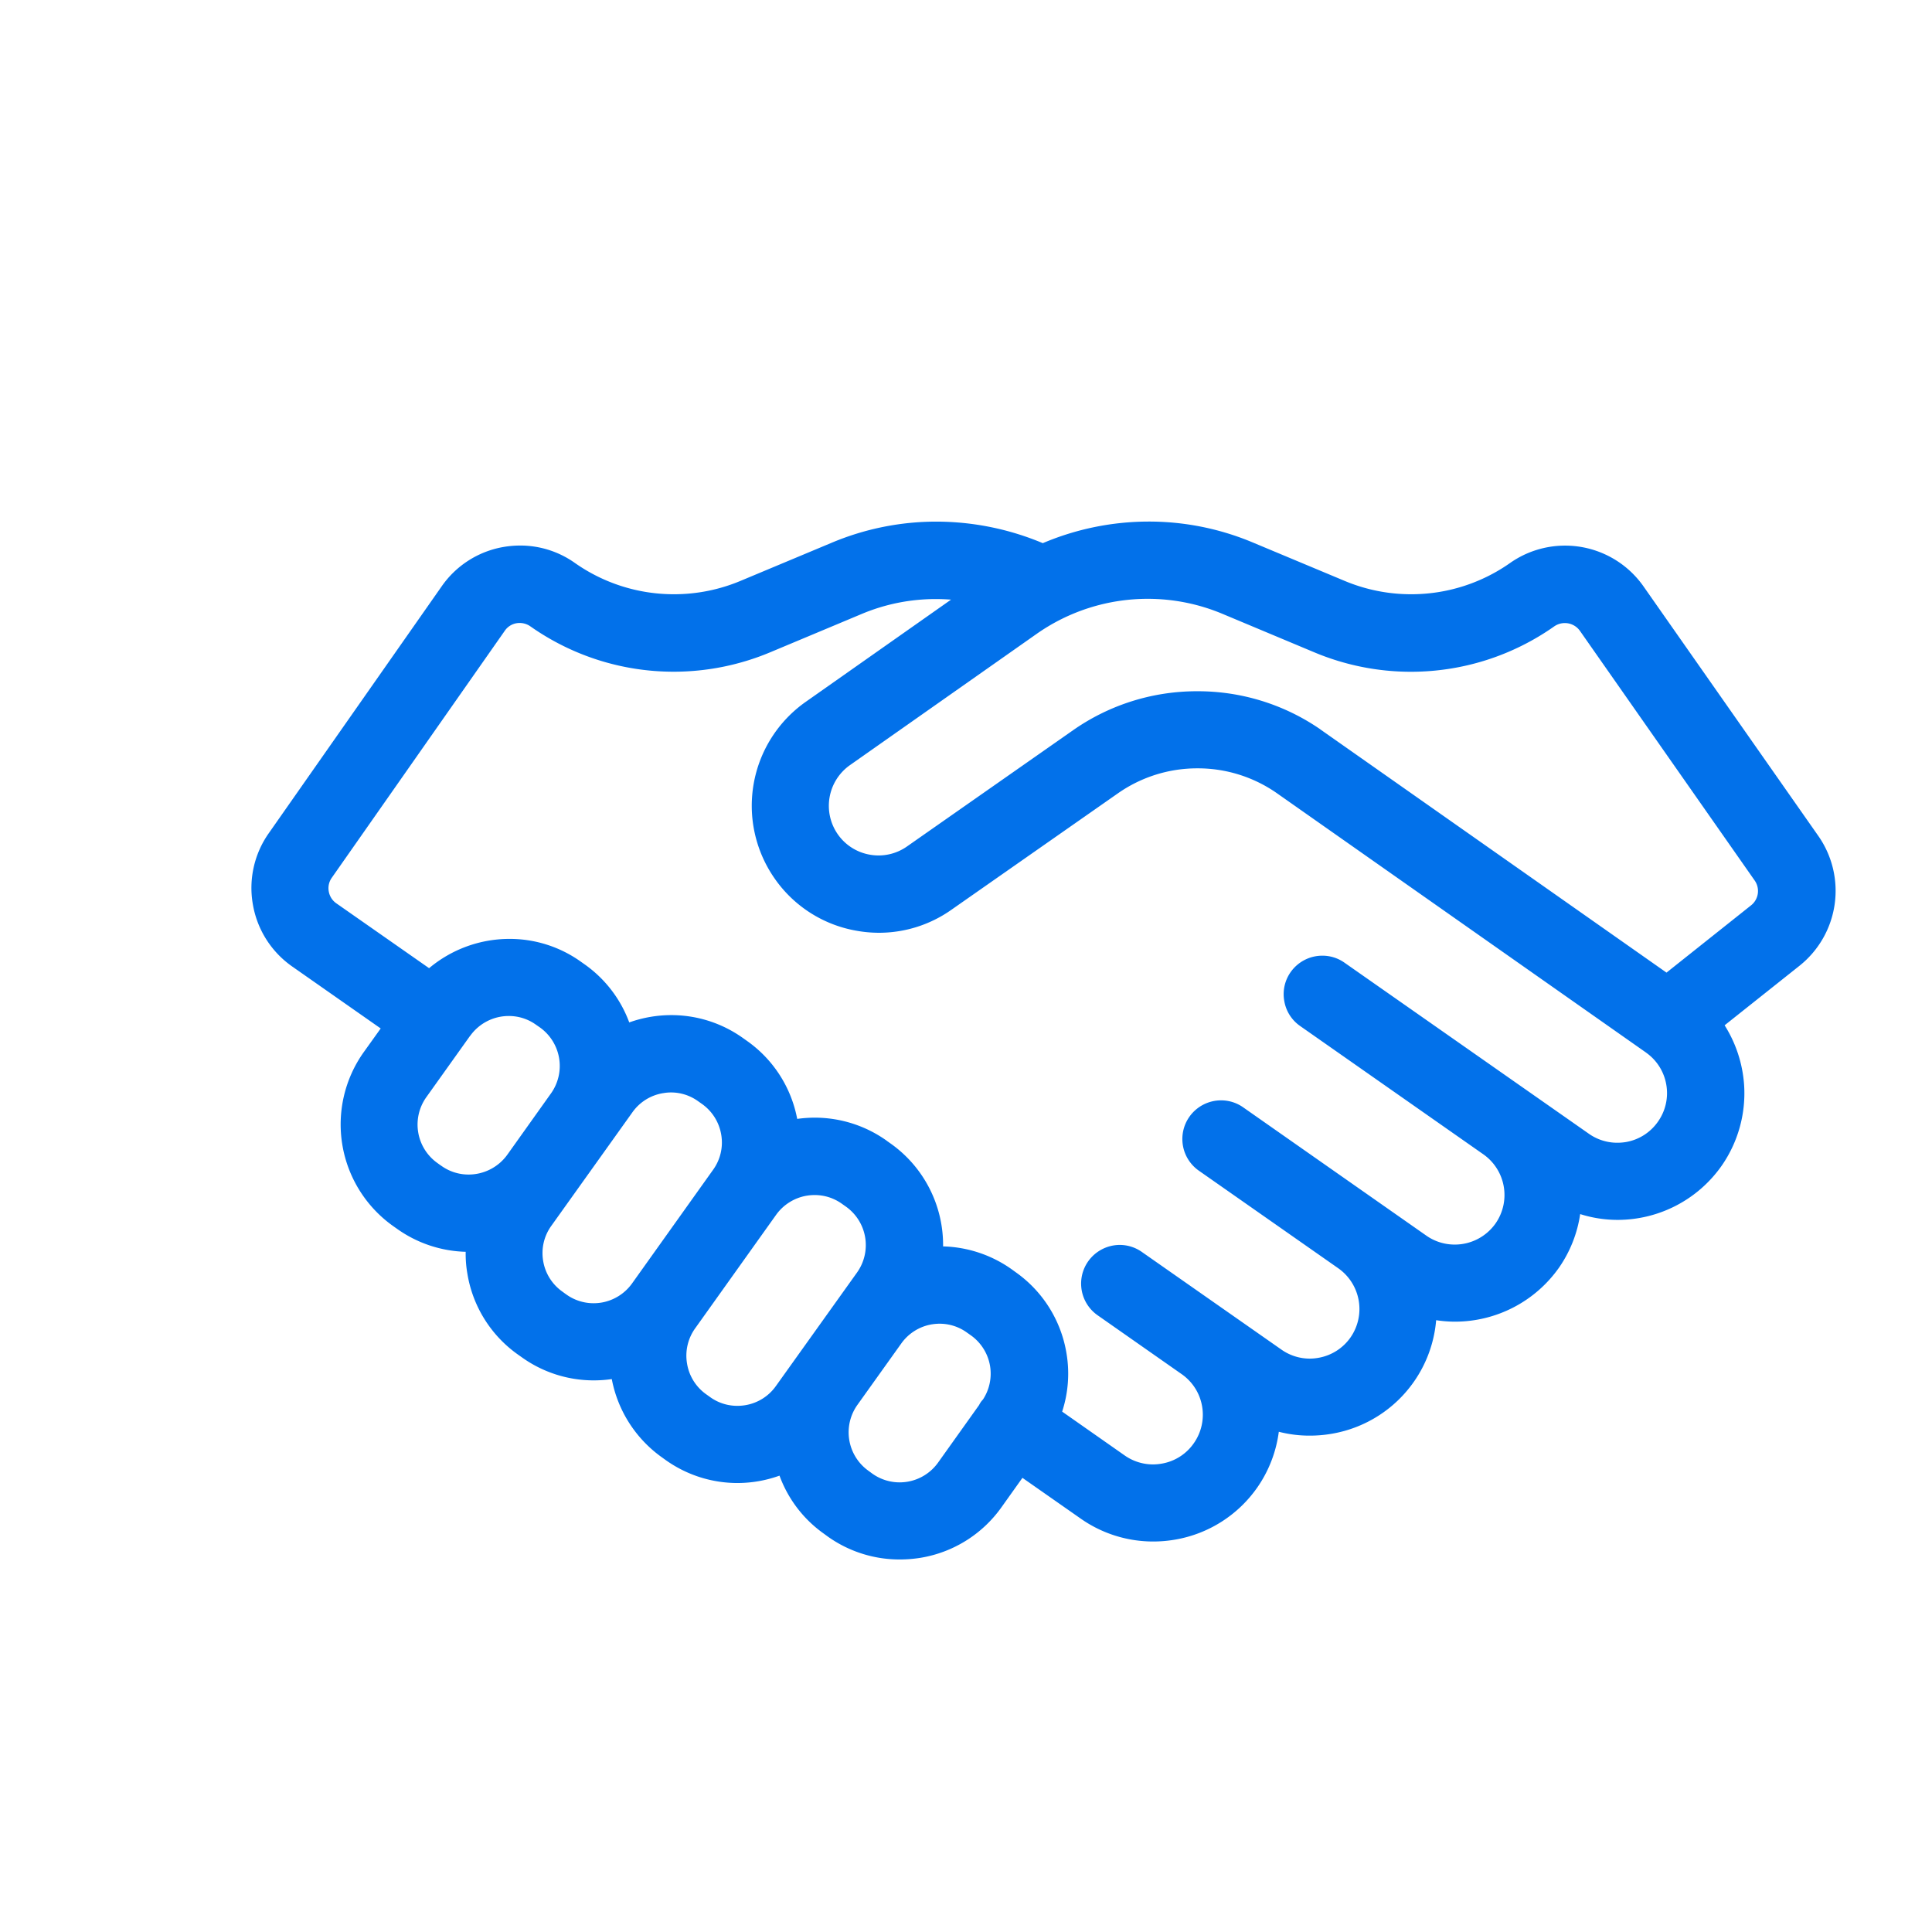 <svg xmlns="http://www.w3.org/2000/svg" width="100" height="100" viewBox="0 0 100 100">
  <g id="Service" transform="translate(0 13009)">
    <rect id="Rectangle_4679" data-name="Rectangle 4679" width="100" height="100" transform="translate(0 -13009)" fill="rgba(255,255,255,0)"/>
    <g id="Group_15108" data-name="Group 15108" transform="translate(12 -12989.999)">
      <path id="Union_103" data-name="Union 103" d="M-15030.162,12437.526l-.2-.147a6.349,6.349,0,0,1-2.291-3,6.448,6.448,0,0,1-2.173.382,6.406,6.406,0,0,1-3.734-1.2l-.2-.144a6.446,6.446,0,0,1-2.574-4.036,6.368,6.368,0,0,1-.926.067,6.384,6.384,0,0,1-3.73-1.194l-.208-.147a6.389,6.389,0,0,1-2.611-4.184,5.93,5.93,0,0,1-.087-1.13,6.417,6.417,0,0,1-3.568-1.2l-.208-.147a6.453,6.453,0,0,1-1.5-8.988l.877-1.225-4.577-3.205a4.929,4.929,0,0,1-2.037-3.2,4.915,4.915,0,0,1,.82-3.7l8.95-12.779a4.915,4.915,0,0,1,3.193-2.037,5.188,5.188,0,0,1,.869-.075,4.882,4.882,0,0,1,2.831.9,8.9,8.9,0,0,0,5.121,1.621,8.9,8.9,0,0,0,3.474-.7l4.71-1.97a13.949,13.949,0,0,1,5.416-1.089,14.255,14.255,0,0,1,5.5,1.115,14.044,14.044,0,0,1,5.492-1.118,13.881,13.881,0,0,1,5.4,1.092l4.71,1.97a8.9,8.9,0,0,0,3.473.7,8.877,8.877,0,0,0,5.122-1.625,4.949,4.949,0,0,1,2.834-.892,4.958,4.958,0,0,1,4.06,2.108l9.053,12.923a4.959,4.959,0,0,1-.979,6.717l-3.874,3.08a6.636,6.636,0,0,1,1.009,3.092,6.57,6.57,0,0,1-1.164,4.18,6.581,6.581,0,0,1-5.39,2.8,6.412,6.412,0,0,1-1.931-.3,6.511,6.511,0,0,1-1.093,2.768,6.59,6.59,0,0,1-5.39,2.8,6.514,6.514,0,0,1-.972-.076,6.5,6.5,0,0,1-1.145,3.175,6.52,6.52,0,0,1-4.241,2.7,6.692,6.692,0,0,1-1.152.1,6.361,6.361,0,0,1-1.606-.2,6.52,6.52,0,0,1-1.111,2.88,6.527,6.527,0,0,1-4.241,2.7,6.683,6.683,0,0,1-1.152.1,6.522,6.522,0,0,1-3.757-1.19l-3.009-2.105-1.088,1.527a6.415,6.415,0,0,1-4.181,2.611,6.894,6.894,0,0,1-1.073.087A6.4,6.4,0,0,1-15030.162,12437.526Zm5.4-10.979a2.436,2.436,0,0,0-1.587.99l-.276.386-2,2.8a2.446,2.446,0,0,0,.57,3.4l.2.147a2.434,2.434,0,0,0,1.414.457,2.51,2.51,0,0,0,.408-.033,2.443,2.443,0,0,0,1.587-.99l2.124-2.979a1.332,1.332,0,0,1,.1-.17,1.509,1.509,0,0,1,.1-.117,2.442,2.442,0,0,0,.367-1.735,2.44,2.44,0,0,0-.994-1.587l-.208-.147a2.408,2.408,0,0,0-1.406-.454A2.512,2.512,0,0,0-15024.758,12426.547Zm-2.332-9.494.208.147a6.437,6.437,0,0,1,2.7,5.313,6.424,6.424,0,0,1,3.571,1.2l.208.151a6.4,6.4,0,0,1,2.608,4.181,6.34,6.34,0,0,1-.224,3.02l3.235,2.268a2.556,2.556,0,0,0,1.467.465,2.624,2.624,0,0,0,.453-.041,2.534,2.534,0,0,0,1.659-1.055,2.563,2.563,0,0,0,.428-1.92,2.554,2.554,0,0,0-1.059-1.659l-4.351-3.047a2,2,0,0,1-.491-2.781,2.011,2.011,0,0,1,1.641-.858,1.993,1.993,0,0,1,1.148.367l7.216,5.049a2.548,2.548,0,0,0,1.467.469,2.562,2.562,0,0,0,.449-.041,2.557,2.557,0,0,0,1.663-1.055,2.577,2.577,0,0,0-.631-3.579l-7.22-5.054a2,2,0,0,1-.491-2.785,2.006,2.006,0,0,1,1.641-.854,1.98,1.98,0,0,1,1.146.362l9.482,6.642a2.556,2.556,0,0,0,1.471.461,2.579,2.579,0,0,0,2.109-1.093,2.574,2.574,0,0,0-.632-3.579l-9.482-6.641a1.972,1.972,0,0,1-.82-1.289,1.981,1.981,0,0,1,.328-1.5,2.005,2.005,0,0,1,1.641-.851,1.972,1.972,0,0,1,1.146.362l12.65,8.855a2.543,2.543,0,0,0,1.466.465,2.715,2.715,0,0,0,.458-.037,2.548,2.548,0,0,0,1.655-1.059,2.554,2.554,0,0,0,.427-1.916,2.554,2.554,0,0,0-1.013-1.629l-.045-.034-19.125-13.437a7.142,7.142,0,0,0-4.082-1.267,7.153,7.153,0,0,0-4.127,1.3l-8.61,6.021a6.5,6.5,0,0,1-3.753,1.19,6.624,6.624,0,0,1-1.157-.105,6.512,6.512,0,0,1-4.236-2.7,6.576,6.576,0,0,1,1.61-9.15l7.518-5.288c-.258-.019-.519-.03-.779-.03a9.893,9.893,0,0,0-3.854.775l-4.71,1.973a12.93,12.93,0,0,1-5.02,1.013,12.873,12.873,0,0,1-7.415-2.351.97.97,0,0,0-.711-.159.926.926,0,0,0-.612.394l-8.95,12.778a.932.932,0,0,0-.158.711.942.942,0,0,0,.393.616l4.8,3.356a6.47,6.47,0,0,1,4.157-1.516,6.336,6.336,0,0,1,3.708,1.187l.208.147a6.374,6.374,0,0,1,2.286,2.989,6.569,6.569,0,0,1,1.1-.287,6.441,6.441,0,0,1,1.077-.091,6.38,6.38,0,0,1,3.728,1.2l.207.147a6.391,6.391,0,0,1,2.582,4.025,6.7,6.7,0,0,1,.918-.064A6.412,6.412,0,0,1-15027.09,12417.053Zm-4.146,2.835a2.454,2.454,0,0,0-1.588.99l-4.191,5.877a2.425,2.425,0,0,0-.42,1.821,2.423,2.423,0,0,0,.986,1.588l.141.1.067.049a2.4,2.4,0,0,0,1.41.453,2.479,2.479,0,0,0,.412-.034,2.42,2.42,0,0,0,1.583-.99l4.2-5.877a2.444,2.444,0,0,0-.567-3.405l-.208-.147a2.406,2.406,0,0,0-1.413-.457A2.358,2.358,0,0,0-15031.235,12419.888Zm-7.435-5.307a2.416,2.416,0,0,0-1.588.986l-4.2,5.881a2.412,2.412,0,0,0-.423,1.818,2.426,2.426,0,0,0,.994,1.587l.136.1h0l.064.045a2.417,2.417,0,0,0,1.409.457,2.54,2.54,0,0,0,.412-.033,2.452,2.452,0,0,0,1.588-.994l4.191-5.878a2.409,2.409,0,0,0,.423-1.817,2.435,2.435,0,0,0-.99-1.588l-.208-.147a2.4,2.4,0,0,0-1.409-.453A2.3,2.3,0,0,0-15038.67,12414.581Zm-9.99-2.971-2.268,3.179a2.443,2.443,0,0,0,.567,3.405l.151.109.057.038a2.407,2.407,0,0,0,1.413.453,2.466,2.466,0,0,0,2-1.021l2.264-3.179a2.449,2.449,0,0,0-.566-3.409l-.208-.144a2.4,2.4,0,0,0-1.414-.453A2.452,2.452,0,0,0-15048.66,12411.61Zm44.007-15.855,0,0,17.916,12.587,4.376-3.481a.947.947,0,0,0,.186-1.289l-9.045-12.922a.954.954,0,0,0-.782-.4.959.959,0,0,0-.544.17,12.876,12.876,0,0,1-7.416,2.351,12.929,12.929,0,0,1-5.019-1.013l-4.71-1.973a10,10,0,0,0-3.9-.79,10,10,0,0,0-5.768,1.829l-9.638,6.776a2.577,2.577,0,0,0-.636,3.58,2.556,2.556,0,0,0,1.66,1.058,2.558,2.558,0,0,0,1.92-.423l8.609-6.025a11.161,11.161,0,0,1,6.418-2.011A11.154,11.154,0,0,1-15004.653,12395.755Z" transform="translate(15061 -12377.001)" fill="#0271ea"/>
    </g>
  </g>
</svg>
